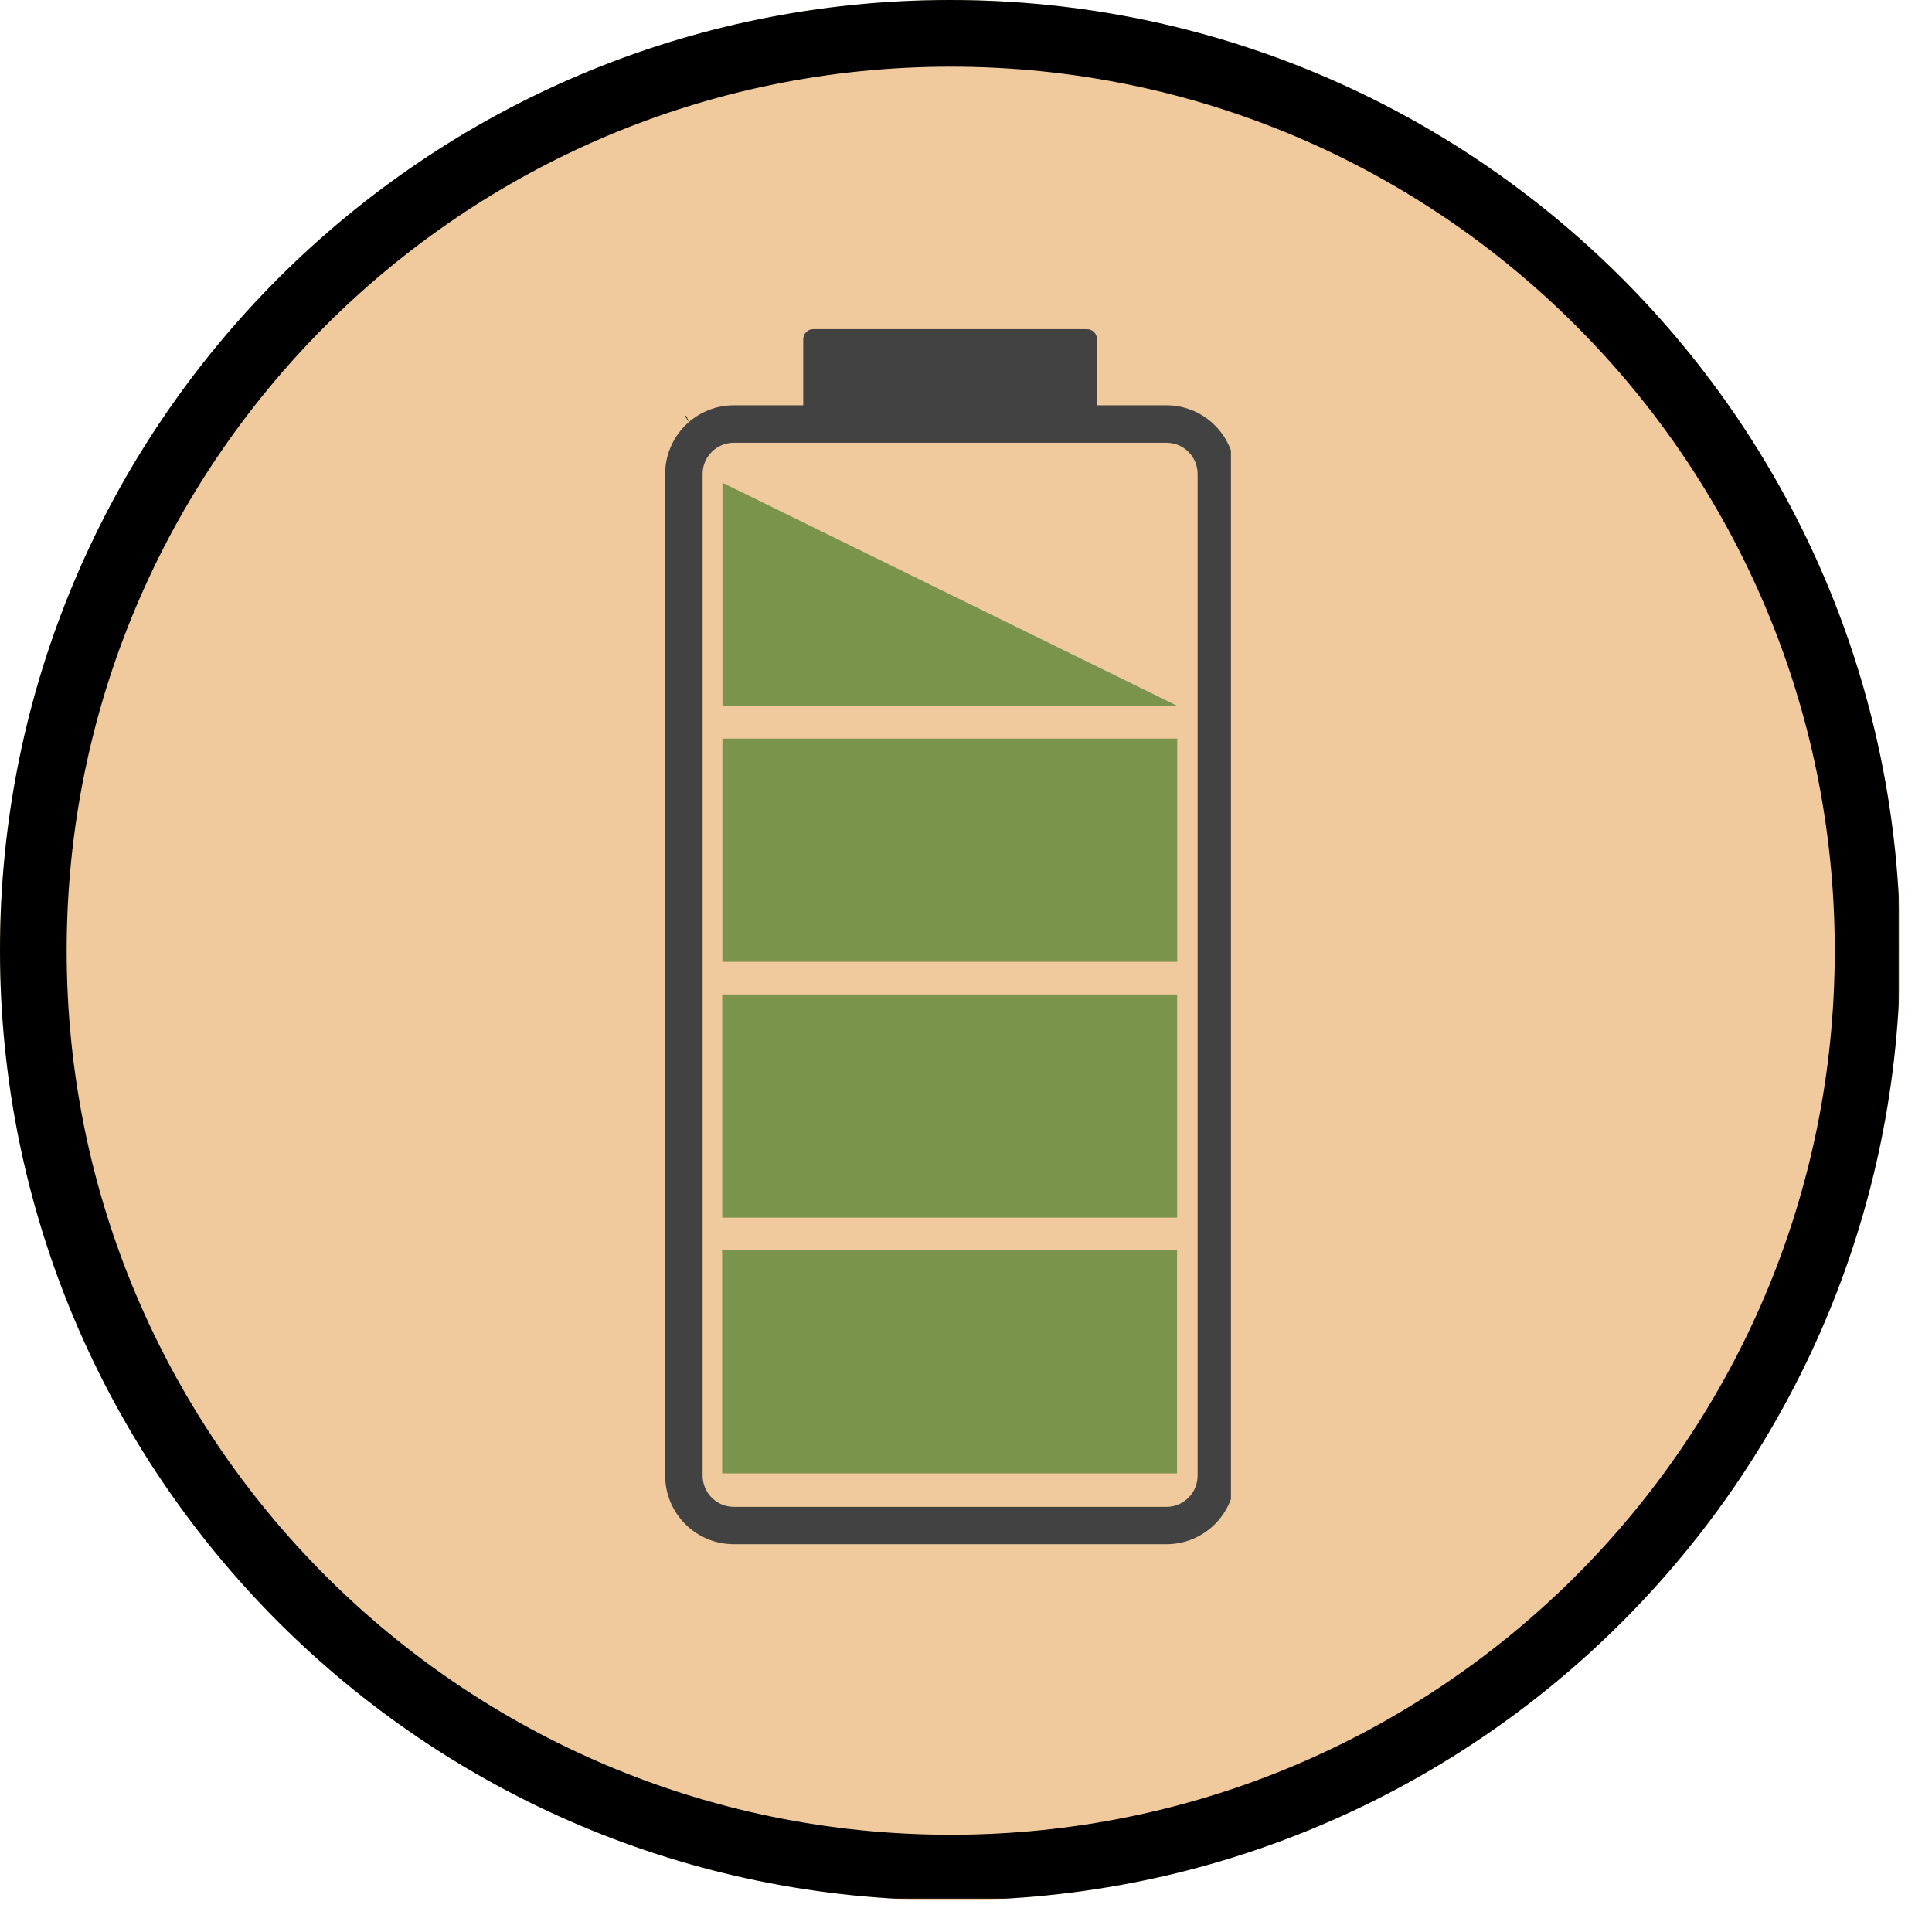 <svg xmlns="http://www.w3.org/2000/svg" xmlns:xlink="http://www.w3.org/1999/xlink" width="115" zoomAndPan="magnify" viewBox="0 0 86.25 86.25" height="115" preserveAspectRatio="xMidYMid meet" version="1.0"><defs><clipPath id="c362bc1d80"><path d="M 0 0 L 84.836 0 L 84.836 84.836 L 0 84.836 Z M 0 0 " clip-rule="nonzero"/></clipPath><clipPath id="64e93ca0f0"><path d="M 42.418 0 C 18.992 0 0 18.992 0 42.418 C 0 65.848 18.992 84.836 42.418 84.836 C 65.848 84.836 84.836 65.848 84.836 42.418 C 84.836 18.992 65.848 0 42.418 0 Z M 42.418 0 " clip-rule="nonzero"/></clipPath><clipPath id="0b3c290648"><path d="M 0 0 L 84.762 0 L 84.762 84.762 L 0 84.762 Z M 0 0 " clip-rule="nonzero"/></clipPath><clipPath id="e555660a69"><path d="M 42.418 0 C 18.992 0 0 18.992 0 42.418 C 0 65.844 18.992 84.832 42.418 84.832 C 65.844 84.832 84.832 65.844 84.832 42.418 C 84.832 18.992 65.844 0 42.418 0 Z M 42.418 0 " clip-rule="nonzero"/></clipPath><clipPath id="20f243f86d"><path d="M 29.695 14.695 L 54.953 14.695 L 54.953 68.938 L 29.695 68.938 Z M 29.695 14.695 " clip-rule="nonzero"/></clipPath></defs><g clip-path="url(#c362bc1d80)"><g clip-path="url(#64e93ca0f0)"><path fill="#f0ca9c" d="M 0 0 L 84.836 0 L 84.836 84.836 L 0 84.836 Z M 0 0 " fill-opacity="1" fill-rule="nonzero"/></g></g><g clip-path="url(#0b3c290648)"><g clip-path="url(#e555660a69)"><path stroke-linecap="butt" transform="matrix(0.744, 0, 0, 0.744, 0, -0)" fill="none" stroke-linejoin="miter" d="M 57.049 0 C 25.543 0 -0 25.543 -0 57.049 C -0 88.555 25.543 114.093 57.049 114.093 C 88.555 114.093 114.093 88.555 114.093 57.049 C 114.093 25.543 88.555 0 57.049 0 Z M 57.049 0 " stroke="#000000" stroke-width="8" stroke-opacity="1" stroke-miterlimit="4"/></g></g><path fill="#ffc81a" d="M 30.59 18.586 L 30.789 18.887 L 30.629 18.562 Z M 30.59 18.586 " fill-opacity="1" fill-rule="nonzero"/><path fill="#231f20" d="M 30.629 18.562 L 30.59 18.586 L 30.789 18.887 L 30.629 18.562 " fill-opacity="1" fill-rule="nonzero"/><g clip-path="url(#20f243f86d)"><path fill="#424242" d="M 52.074 18.094 L 48.973 18.094 L 48.973 15.141 C 48.973 14.895 48.773 14.695 48.527 14.695 L 36.305 14.695 C 36.059 14.695 35.859 14.895 35.859 15.141 L 35.859 18.094 L 32.758 18.094 C 31.07 18.094 29.695 19.469 29.695 21.156 L 29.695 65.875 C 29.695 67.566 31.07 68.938 32.758 68.938 L 52.074 68.938 C 53.762 68.938 55.137 67.566 55.137 65.875 L 55.137 21.156 C 55.137 19.469 53.762 18.094 52.074 18.094 Z M 53.465 65.875 C 53.465 66.645 52.84 67.27 52.074 67.27 L 32.758 67.27 C 31.992 67.27 31.367 66.645 31.367 65.875 L 31.367 21.156 C 31.367 20.391 31.992 19.766 32.758 19.766 L 52.074 19.766 C 52.84 19.766 53.465 20.391 53.465 21.156 L 53.465 65.875 " fill-opacity="1" fill-rule="nonzero"/></g><path fill="#7b944d" d="M 52.562 31.516 L 32.254 31.516 L 32.254 21.551 Z M 52.562 31.516 " fill-opacity="1" fill-rule="nonzero"/><path fill="#7b944d" d="M 52.555 42.938 L 32.25 42.938 L 32.25 32.973 L 52.555 32.973 L 52.555 42.938 " fill-opacity="1" fill-rule="nonzero"/><path fill="#7b944d" d="M 52.551 54.359 L 32.242 54.359 L 32.242 44.395 L 52.551 44.395 L 52.551 54.359 " fill-opacity="1" fill-rule="nonzero"/><path fill="#7b944d" d="M 52.547 65.777 L 32.238 65.777 L 32.238 55.812 L 52.547 55.812 L 52.547 65.777 " fill-opacity="1" fill-rule="nonzero"/></svg>